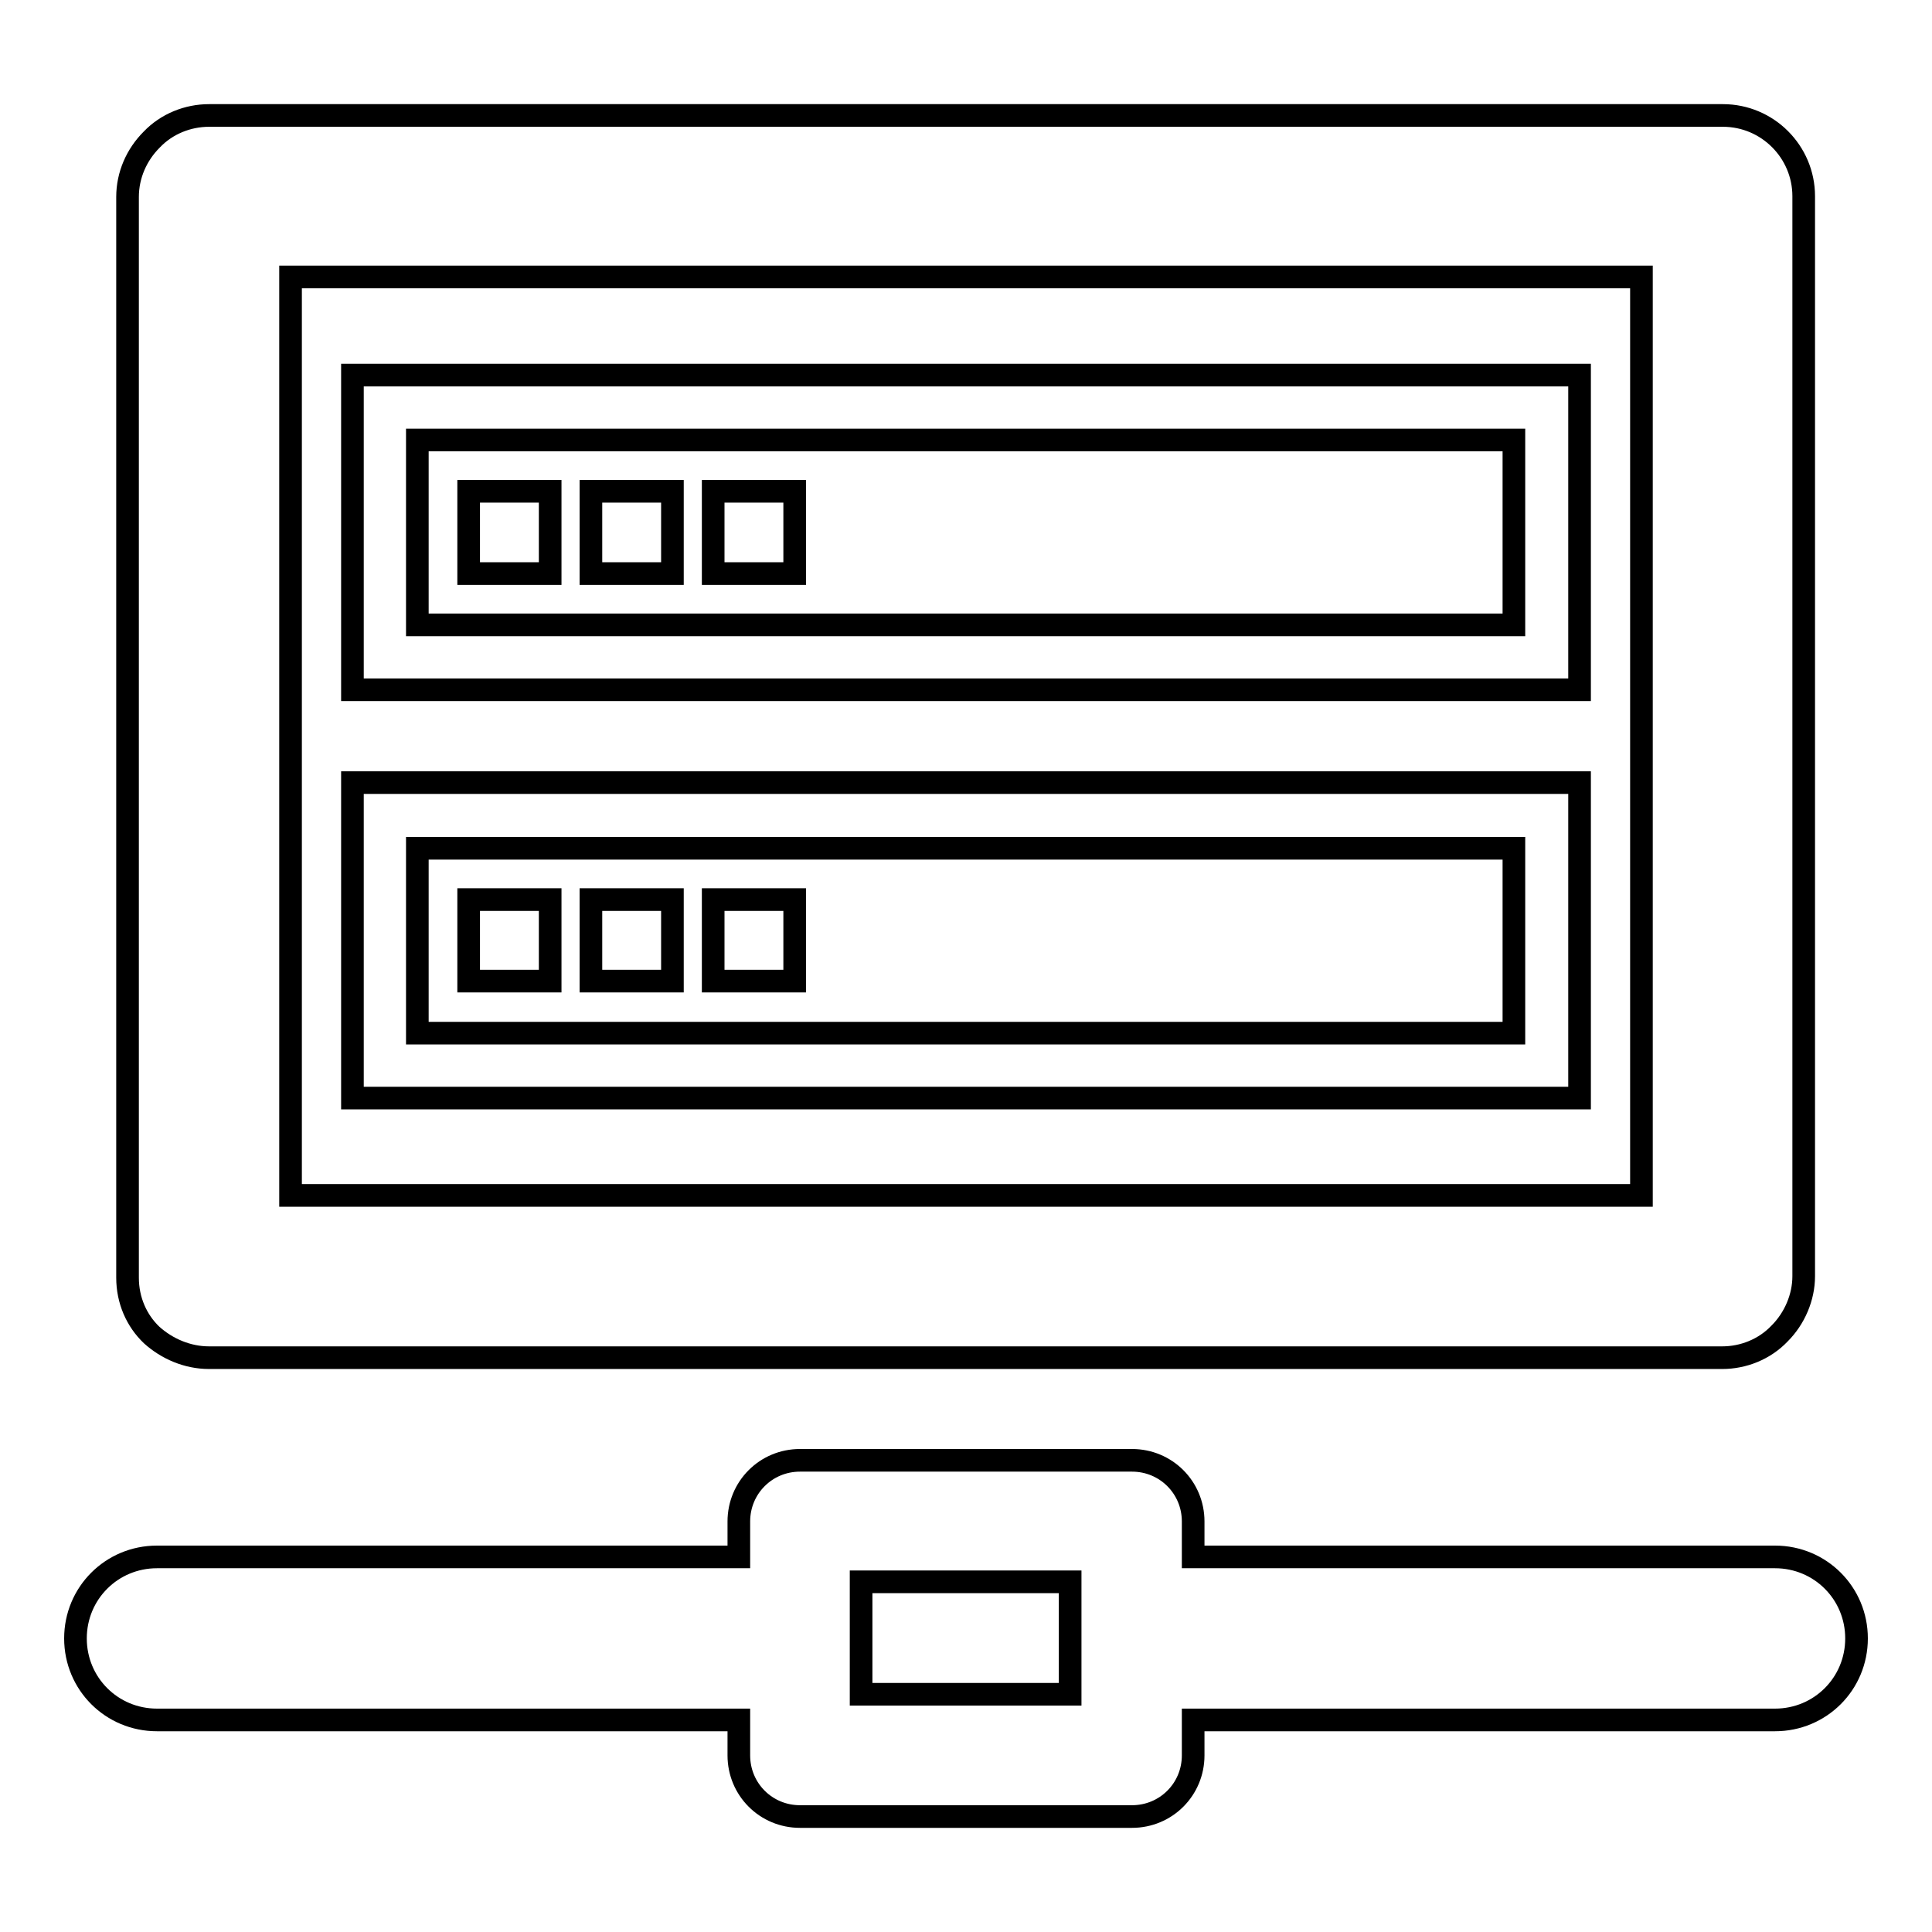 <?xml version="1.0" encoding="utf-8"?>
<!-- Svg Vector Icons : http://www.onlinewebfonts.com/icon -->
<!DOCTYPE svg PUBLIC "-//W3C//DTD SVG 1.1//EN" "http://www.w3.org/Graphics/SVG/1.1/DTD/svg11.dtd">
<svg version="1.1" xmlns="http://www.w3.org/2000/svg" xmlns:xlink="http://www.w3.org/1999/xlink" x="0px" y="0px" viewBox="0 0 256 256" enable-background="new 0 0 256 256" xml:space="preserve">
<g><g><g><path stroke-width="3" fill-opacity="0" stroke="#000000"  d="M27.7,179.9h200.5c2.8,0,5.6-1.1,7.6-3.2c2-2,3.2-4.8,3.2-7.6V26c0-5.9-4.8-10.7-10.7-10.7H27.7c-2.8,0-5.6,1.1-7.6,3.2c-2,2-3.2,4.7-3.2,7.6v143.2c0,3,1.2,5.7,3.2,7.6C22.1,178.7,24.8,179.9,27.7,179.9z M38.5,36.7h179v121.7h-179V36.7z M235.2,206.3h-77.1v-4.7c0-4.5-3.6-8.1-8.1-8.1H106c-4.5,0-8.1,3.6-8.1,8.1v4.7H20.8c-6,0-10.8,4.8-10.8,10.8c0,6,4.8,10.8,10.8,10.8h77.1v4.7c0,4.5,3.6,8.1,8.1,8.1H150c4.5,0,8.1-3.6,8.1-8.1v-4.7h77.1c6,0,10.8-4.8,10.8-10.8C246,211.1,241.2,206.3,235.2,206.3z M141.8,224.5h-27.7v-14.9h27.7V224.5z M46.7,91.4h162.6V49.7H46.7V91.4z M55.3,58.3h145.3v24.5H55.3V58.3z M46.7,145.5h162.6v-41.8H46.7V145.5z M55.3,112.4h145.3v24.5H55.3V112.4z M62.1,65.1h10.8V76H62.1V65.1z M78.3,65.1h10.8V76H78.3V65.1z M94.5,65.1h10.8V76H94.5V65.1z M62.1,119.2h10.8V130H62.1V119.2z M78.3,119.2h10.8V130H78.3V119.2z M94.5,119.2h10.8V130H94.5V119.2z"/></g><g></g><g></g><g></g><g></g><g></g><g></g><g></g><g></g><g></g><g></g><g></g><g></g><g></g><g></g><g></g></g></g>
</svg>